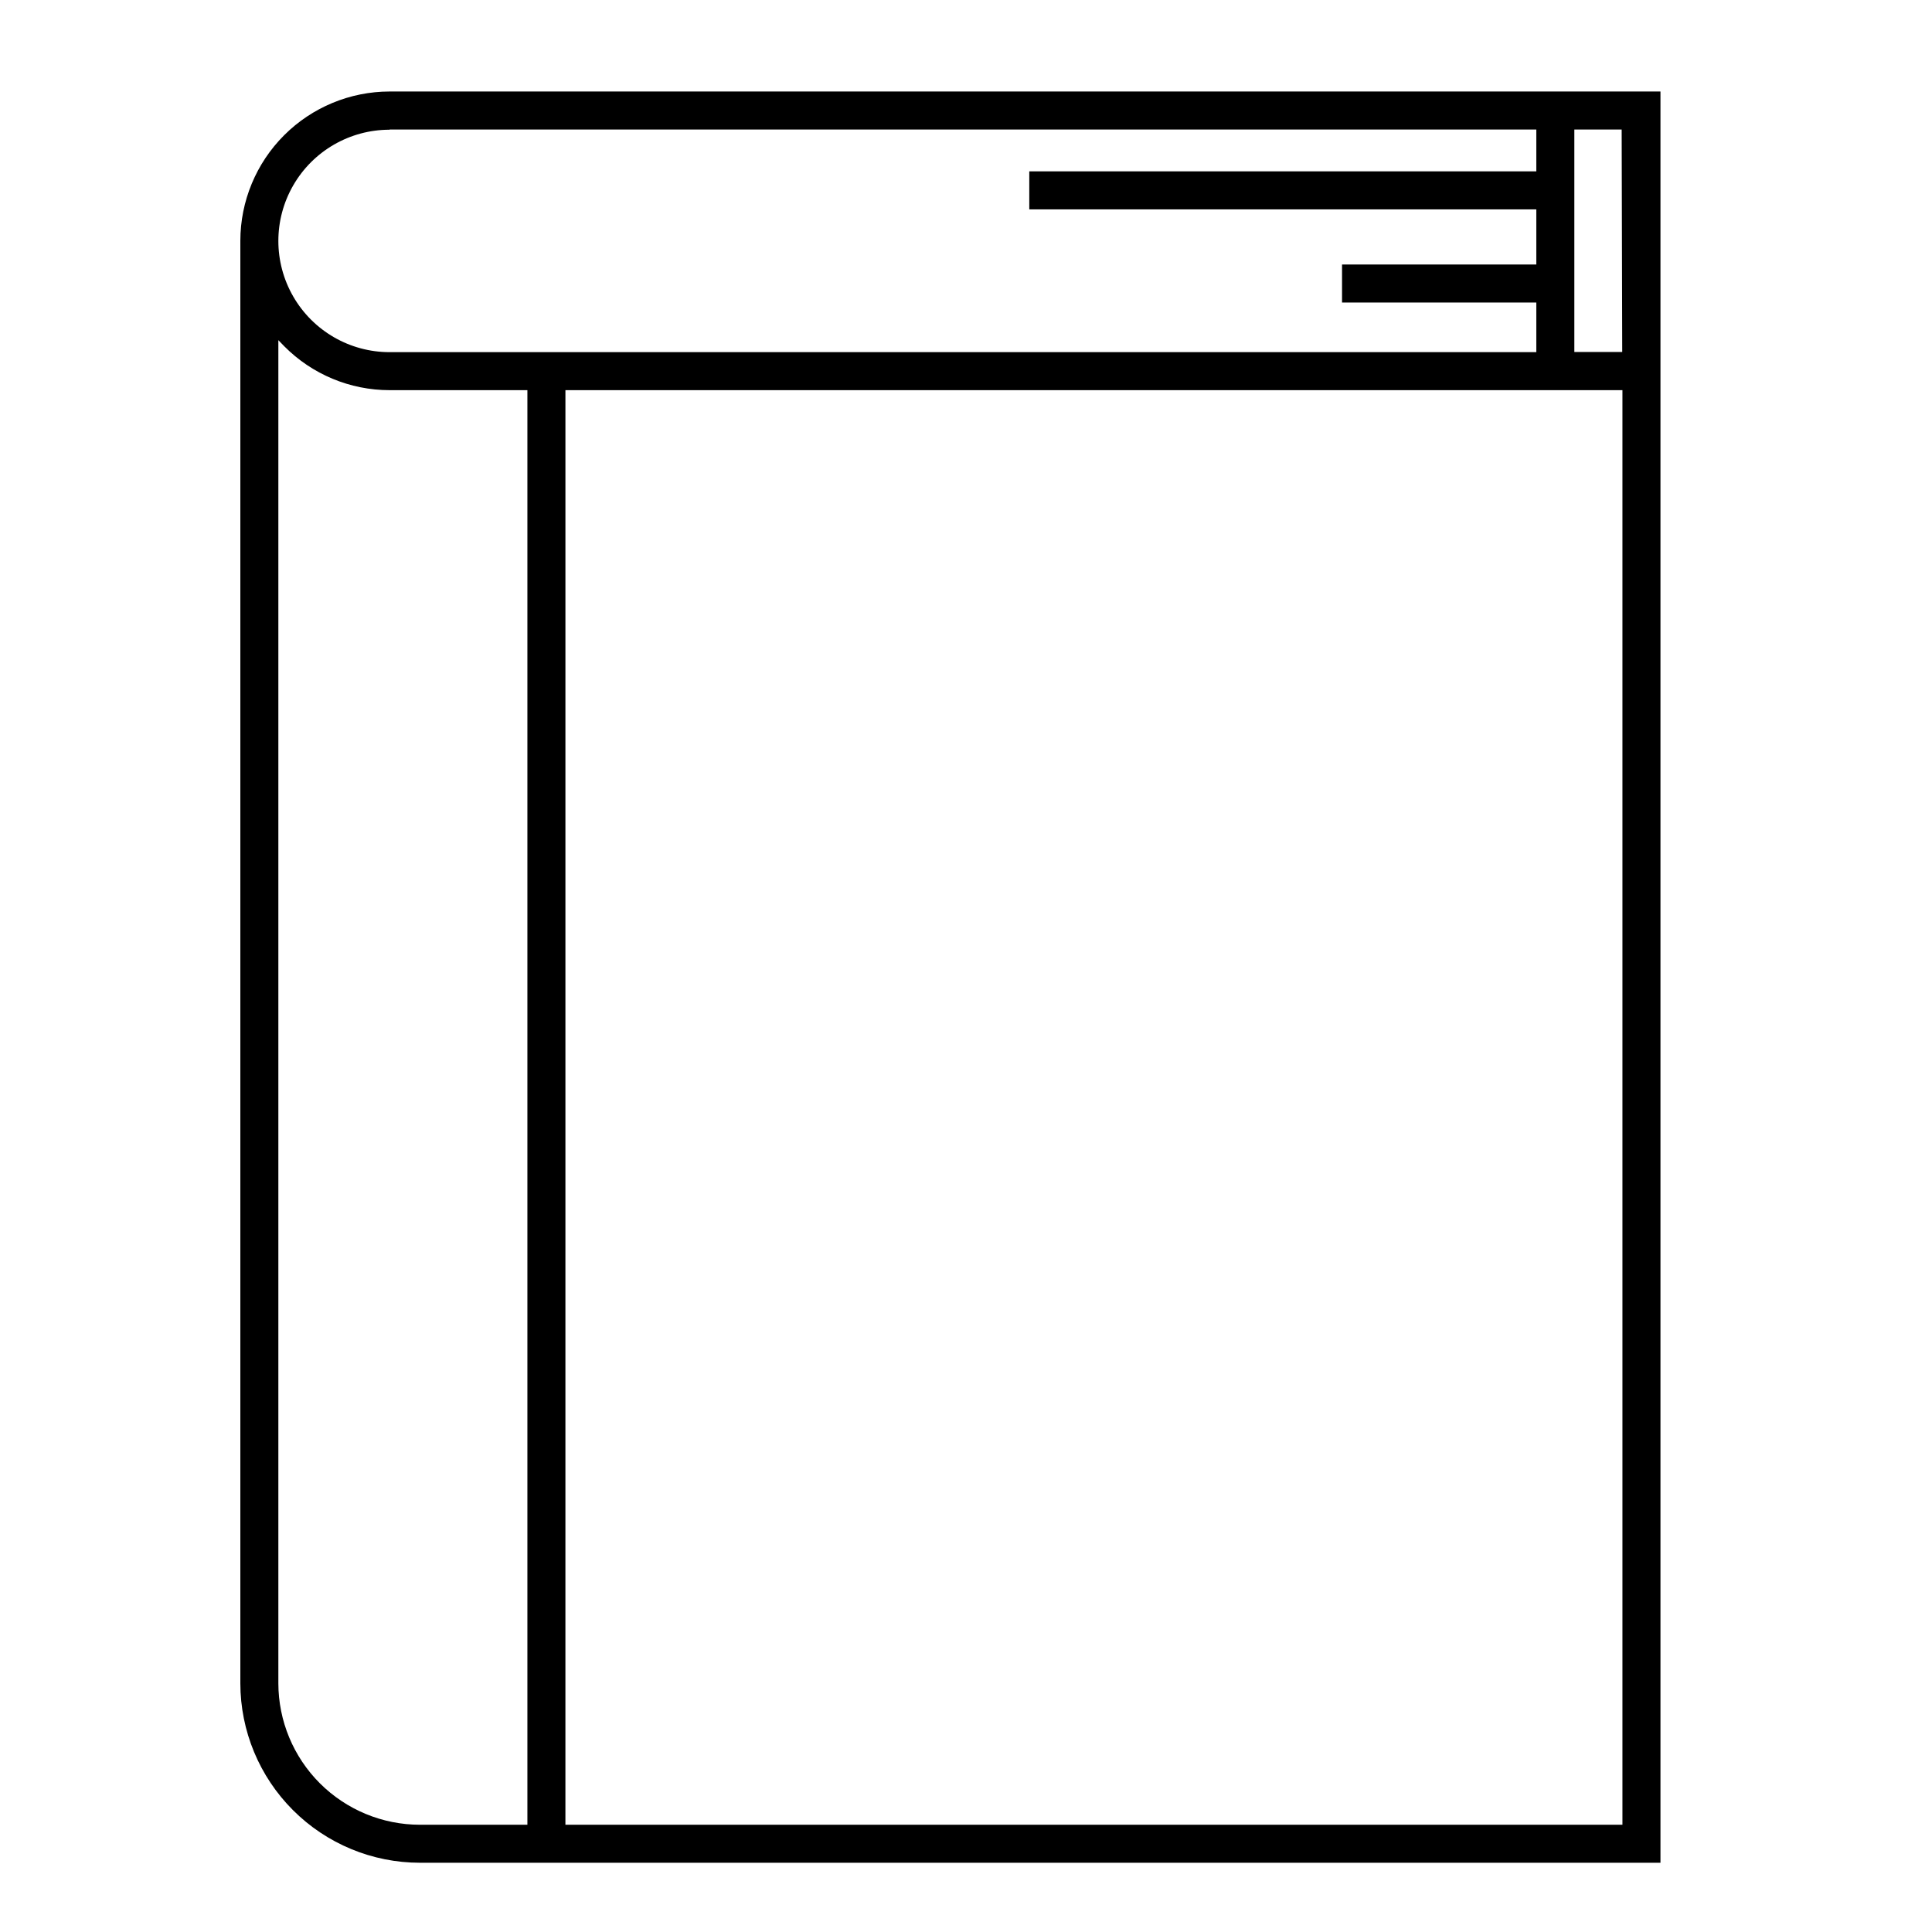 <?xml version="1.0" encoding="UTF-8"?>
<!-- Uploaded to: SVG Repo, www.svgrepo.com, Generator: SVG Repo Mixer Tools -->
<svg fill="#000000" width="800px" height="800px" version="1.1" viewBox="144 144 512 512" xmlns="http://www.w3.org/2000/svg">
 <path d="m247.24 168.25c-10.484 0.012-20.535 4.184-27.949 11.598-7.414 7.414-11.586 17.465-11.598 27.953v382.29c0.012 12.609 5.027 24.699 13.945 33.613 8.914 8.918 21.004 13.934 33.613 13.945h328.79v-469.4zm326.67 69.023h-12.695v-58.945h12.543zm-326.67-58.945h303.9v11.082h-134.37v10.078l134.37-0.004v14.609l-51.488 0.004v10.078l51.488-0.004v13.148l-303.9 0.004c-10.527 0-20.258-5.621-25.523-14.738-5.266-9.117-5.266-20.355 0-29.473 5.266-9.121 14.996-14.738 25.523-14.738zm-29.473 411.76v-355.94l1.562 1.613c7.379 7.445 17.43 11.637 27.91 11.637h36.527v380.18h-28.465c-9.945 0-19.484-3.949-26.523-10.977-7.035-7.027-10.996-16.562-11.012-26.508zm76.074 37.484 0.004-380.18h280.12v380.18z"/>
</svg>